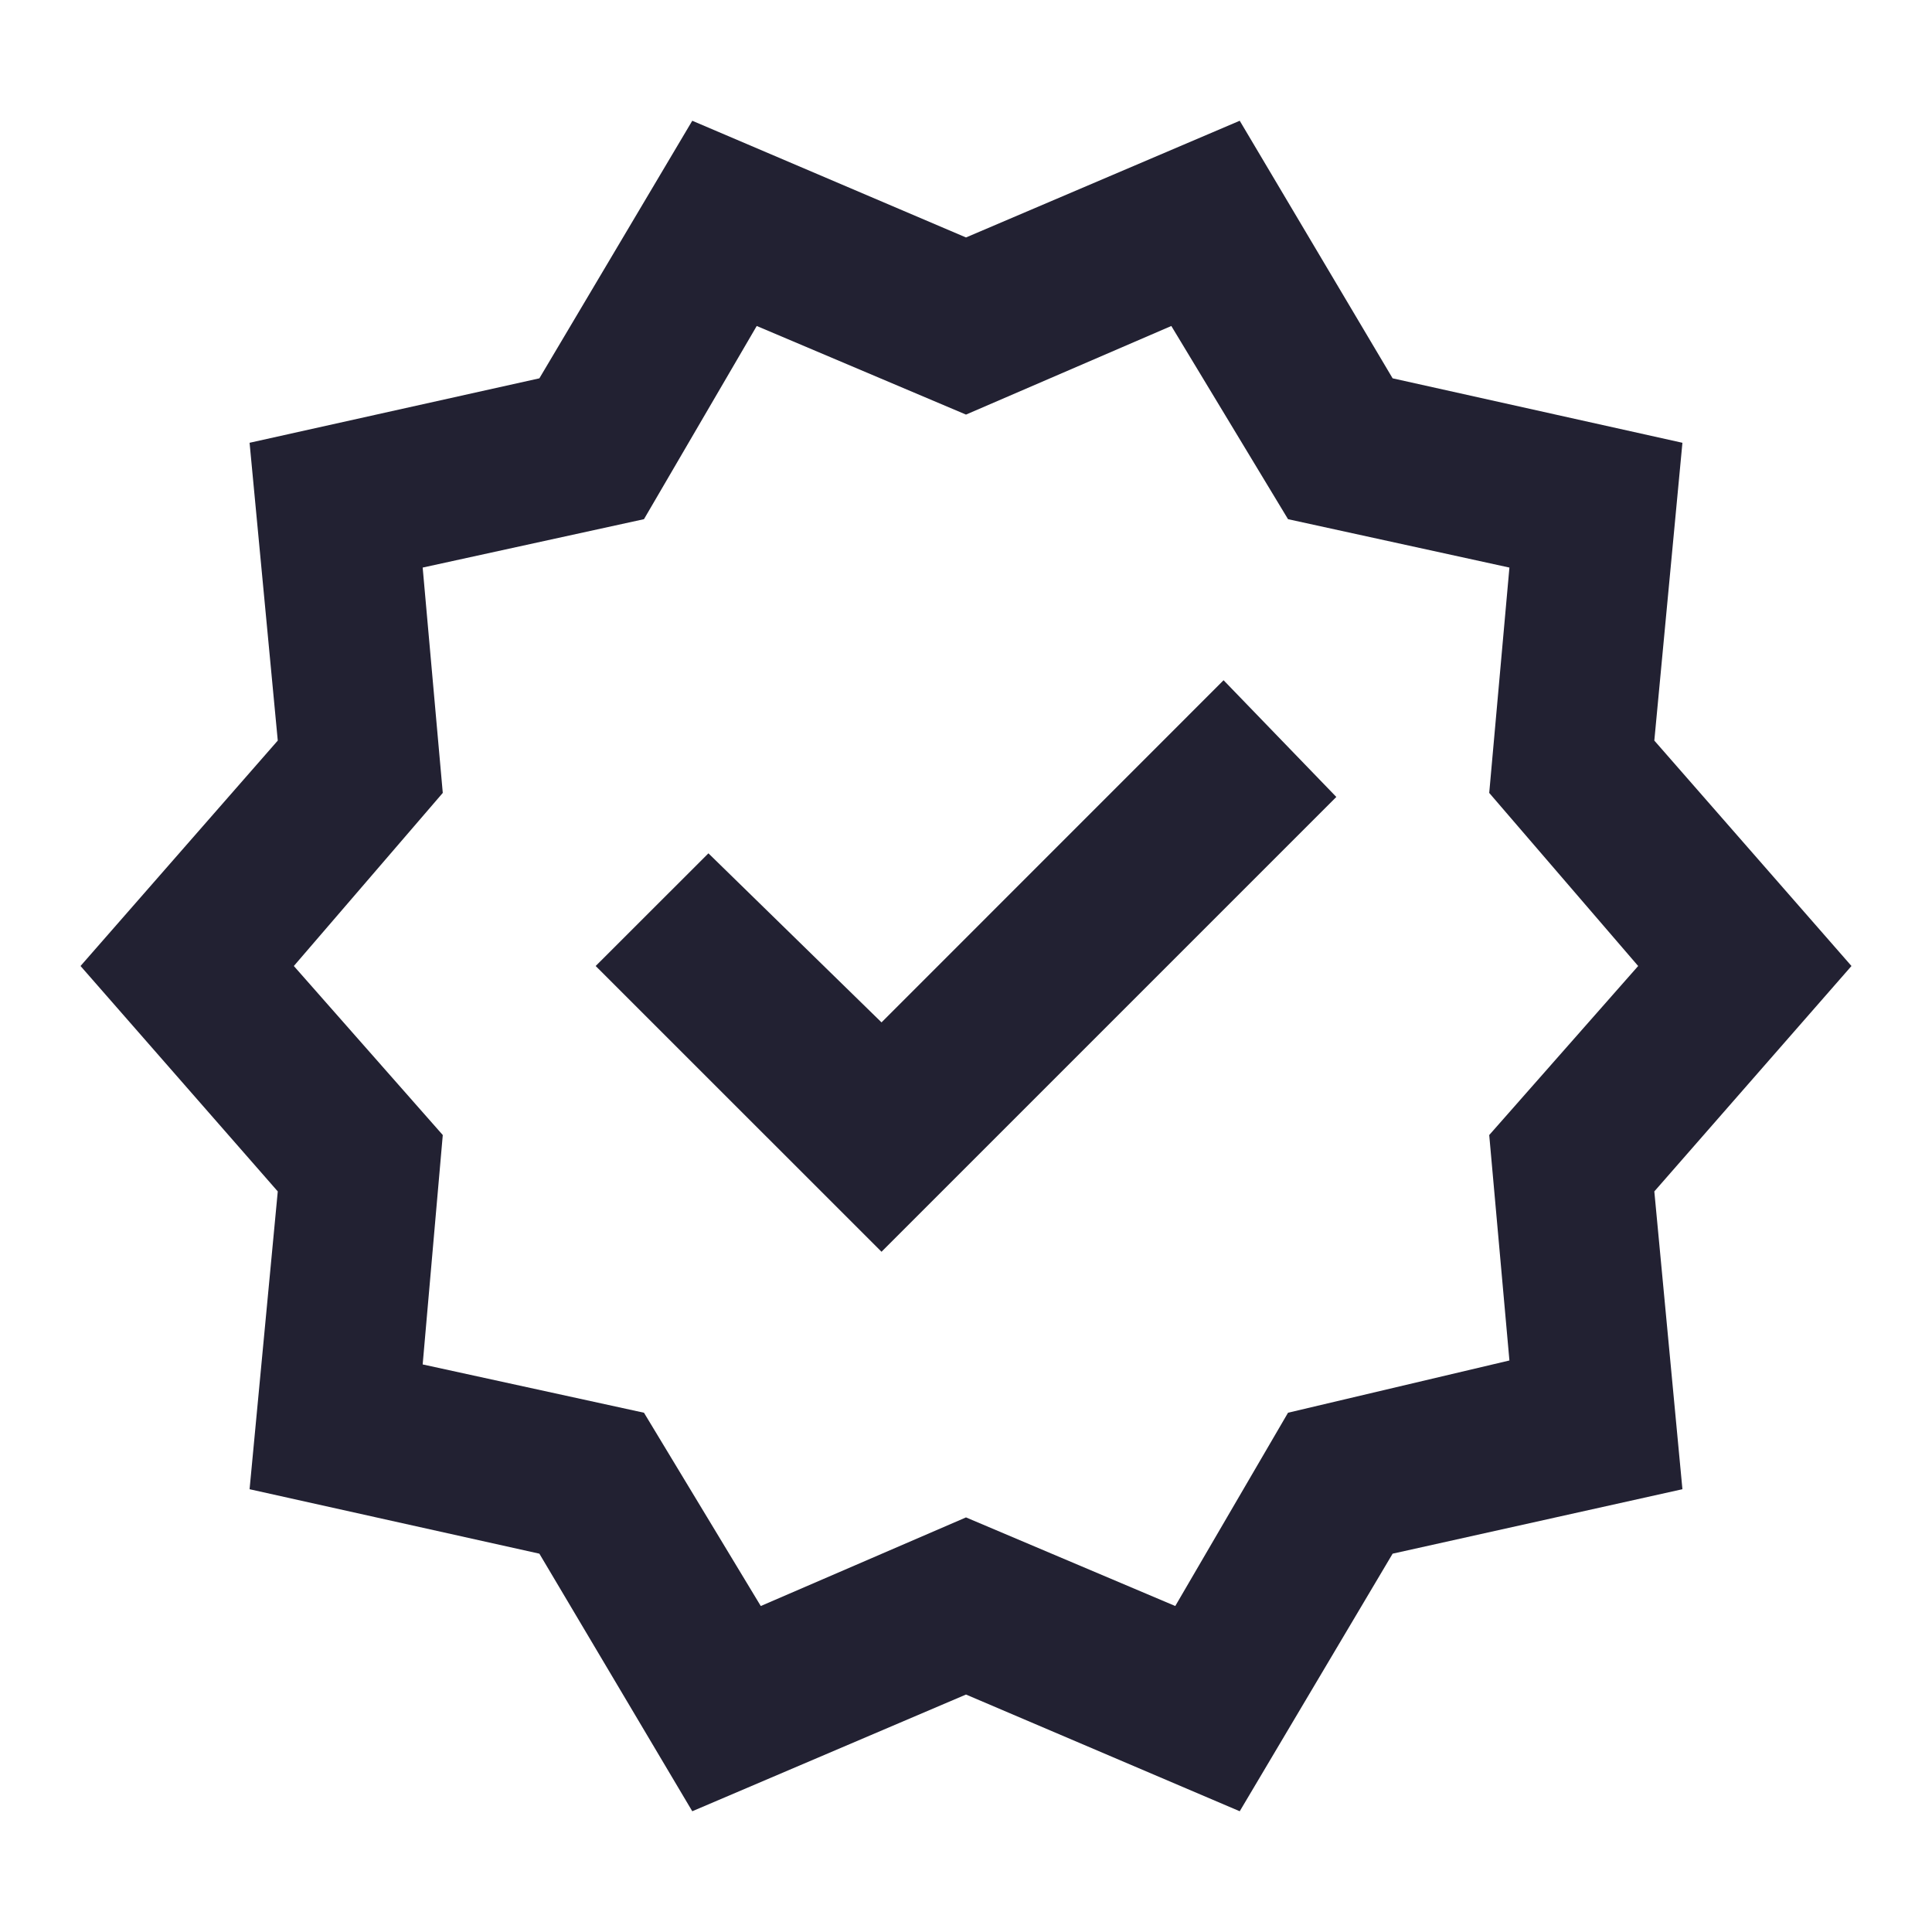 <svg width="22" height="22" viewBox="0 0 22 22" fill="none" xmlns="http://www.w3.org/2000/svg">
<mask id="mask0_24_1146" style="mask-type:alpha" maskUnits="userSpaceOnUse" x="0" y="0" width="22" height="22">
<rect width="22" height="22" fill="white"/>
</mask>
<g mask="url(#mask0_24_1146)">
<path d="M7.883 20.625L6.142 17.692L2.842 16.958L3.163 13.567L0.917 11L3.163 8.433L2.842 5.042L6.142 4.308L7.883 1.375L11 2.704L14.117 1.375L15.858 4.308L19.158 5.042L18.838 8.433L21.083 11L18.838 13.567L19.158 16.958L15.858 17.692L14.117 20.625L11 19.296L7.883 20.625ZM8.663 18.288L11 17.279L13.383 18.288L14.667 16.087L17.188 15.492L16.958 12.925L18.654 11L16.958 9.029L17.188 6.463L14.667 5.912L13.338 3.712L11 4.721L8.617 3.712L7.333 5.912L4.813 6.463L5.042 9.029L3.346 11L5.042 12.925L4.813 15.537L7.333 16.087L8.663 18.288ZM10.038 14.254L15.217 9.075L13.933 7.746L10.038 11.642L8.067 9.717L6.783 11L10.038 14.254Z" fill="#222132"/>
</g>
</svg>
